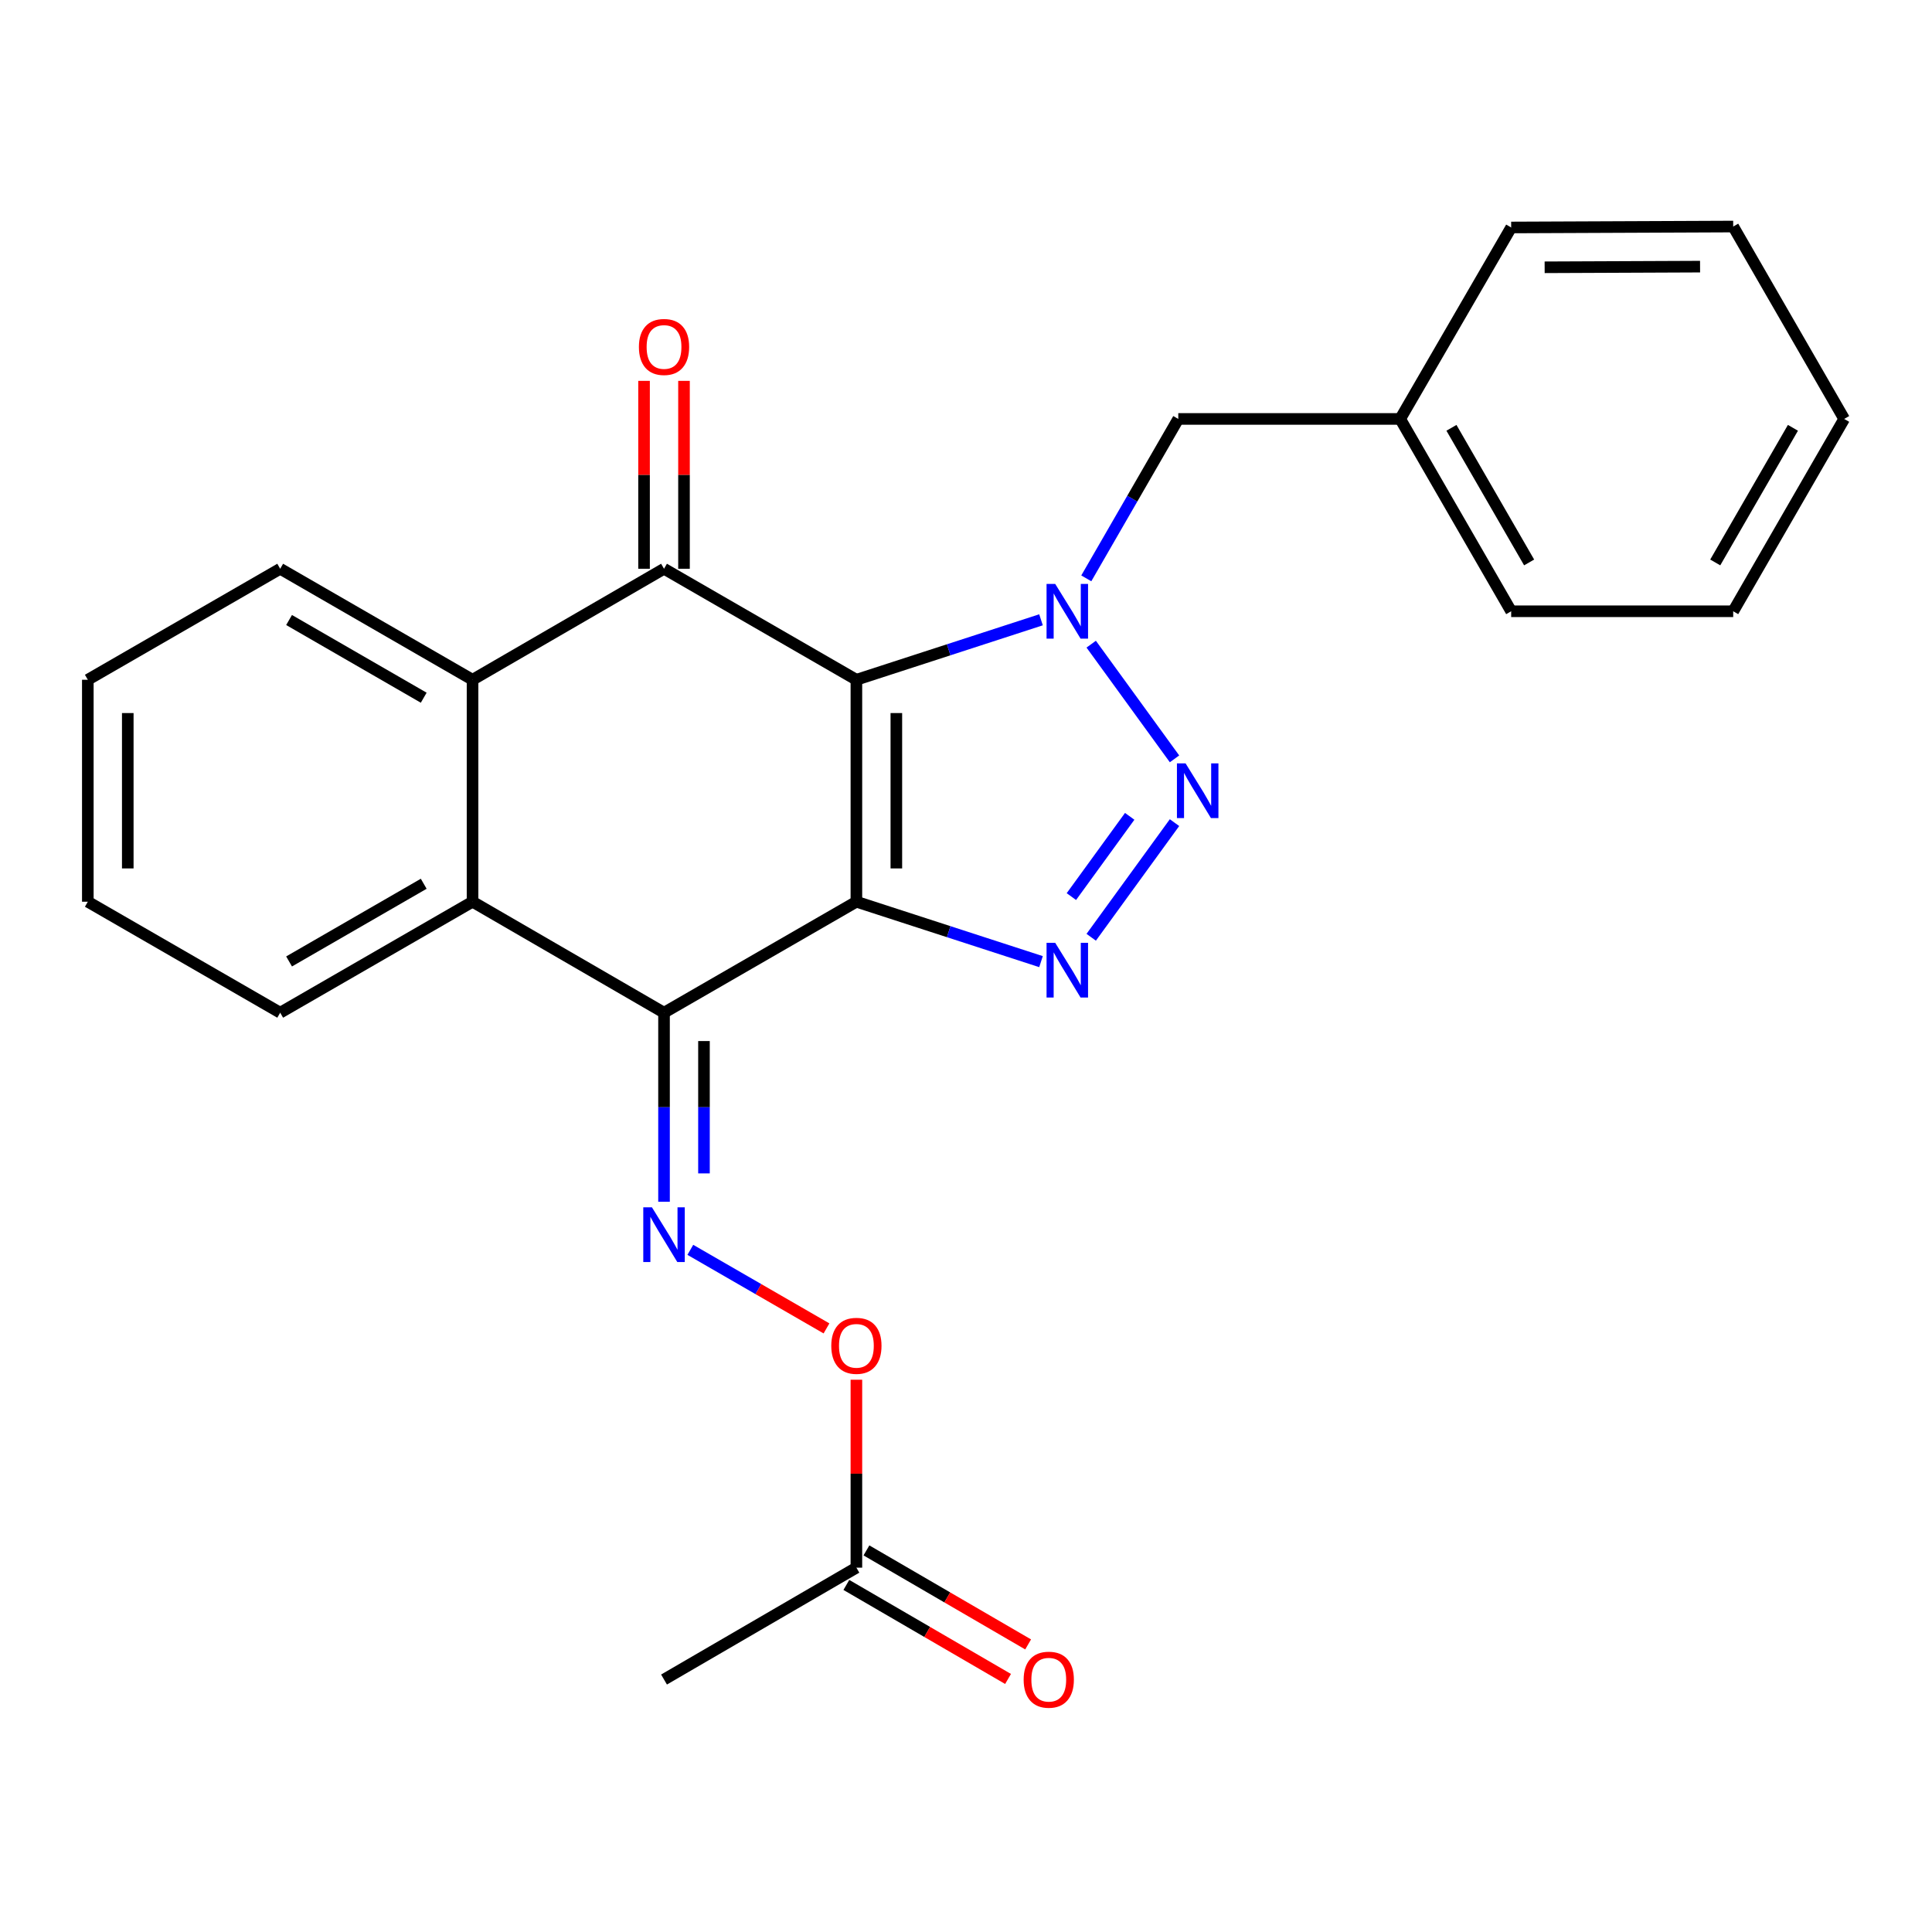 <?xml version='1.0' encoding='iso-8859-1'?>
<svg version='1.1' baseProfile='full'
              xmlns='http://www.w3.org/2000/svg'
                      xmlns:rdkit='http://www.rdkit.org/xml'
                      xmlns:xlink='http://www.w3.org/1999/xlink'
                  xml:space='preserve'
width='1000px' height='1000px' viewBox='0 0 1000 1000'>
<!-- END OF HEADER -->
<rect style='opacity:1.0;fill:#FFFFFF;stroke:none' width='1000' height='1000' x='0' y='0'> </rect>
<path class='bond-0' d='M 443.269,466.729 L 443.269,351.844' style='fill:none;fill-rule:evenodd;stroke:#000000;stroke-width:6px;stroke-linecap:butt;stroke-linejoin:miter;stroke-opacity:1' />
<path class='bond-0' d='M 463.949,449.496 L 463.949,369.076' style='fill:none;fill-rule:evenodd;stroke:#000000;stroke-width:6px;stroke-linecap:butt;stroke-linejoin:miter;stroke-opacity:1' />
<path class='bond-2' d='M 443.269,466.729 L 343.698,524.172' style='fill:none;fill-rule:evenodd;stroke:#000000;stroke-width:6px;stroke-linecap:butt;stroke-linejoin:miter;stroke-opacity:1' />
<path class='bond-3' d='M 443.269,466.729 L 491.047,482.236' style='fill:none;fill-rule:evenodd;stroke:#000000;stroke-width:6px;stroke-linecap:butt;stroke-linejoin:miter;stroke-opacity:1' />
<path class='bond-3' d='M 491.047,482.236 L 538.825,497.743' style='fill:none;fill-rule:evenodd;stroke:#0000FF;stroke-width:6px;stroke-linecap:butt;stroke-linejoin:miter;stroke-opacity:1' />
<path class='bond-1' d='M 443.269,351.844 L 491.047,336.327' style='fill:none;fill-rule:evenodd;stroke:#000000;stroke-width:6px;stroke-linecap:butt;stroke-linejoin:miter;stroke-opacity:1' />
<path class='bond-1' d='M 491.047,336.327 L 538.824,320.81' style='fill:none;fill-rule:evenodd;stroke:#0000FF;stroke-width:6px;stroke-linecap:butt;stroke-linejoin:miter;stroke-opacity:1' />
<path class='bond-5' d='M 443.269,351.844 L 343.698,294.389' style='fill:none;fill-rule:evenodd;stroke:#000000;stroke-width:6px;stroke-linecap:butt;stroke-linejoin:miter;stroke-opacity:1' />
<path class='bond-9' d='M 562.263,299.357 L 586.07,258.099' style='fill:none;fill-rule:evenodd;stroke:#0000FF;stroke-width:6px;stroke-linecap:butt;stroke-linejoin:miter;stroke-opacity:1' />
<path class='bond-9' d='M 586.07,258.099 L 609.877,216.841' style='fill:none;fill-rule:evenodd;stroke:#000000;stroke-width:6px;stroke-linecap:butt;stroke-linejoin:miter;stroke-opacity:1' />
<path class='bond-25' d='M 564.806,333.42 L 607.928,392.782' style='fill:none;fill-rule:evenodd;stroke:#0000FF;stroke-width:6px;stroke-linecap:butt;stroke-linejoin:miter;stroke-opacity:1' />
<path class='bond-6' d='M 343.698,524.172 L 244.586,466.729' style='fill:none;fill-rule:evenodd;stroke:#000000;stroke-width:6px;stroke-linecap:butt;stroke-linejoin:miter;stroke-opacity:1' />
<path class='bond-8' d='M 343.698,524.172 L 343.698,573.099' style='fill:none;fill-rule:evenodd;stroke:#000000;stroke-width:6px;stroke-linecap:butt;stroke-linejoin:miter;stroke-opacity:1' />
<path class='bond-8' d='M 343.698,573.099 L 343.698,622.026' style='fill:none;fill-rule:evenodd;stroke:#0000FF;stroke-width:6px;stroke-linecap:butt;stroke-linejoin:miter;stroke-opacity:1' />
<path class='bond-8' d='M 364.377,538.85 L 364.377,573.099' style='fill:none;fill-rule:evenodd;stroke:#000000;stroke-width:6px;stroke-linecap:butt;stroke-linejoin:miter;stroke-opacity:1' />
<path class='bond-8' d='M 364.377,573.099 L 364.377,607.348' style='fill:none;fill-rule:evenodd;stroke:#0000FF;stroke-width:6px;stroke-linecap:butt;stroke-linejoin:miter;stroke-opacity:1' />
<path class='bond-4' d='M 564.808,485.13 L 607.926,425.79' style='fill:none;fill-rule:evenodd;stroke:#0000FF;stroke-width:6px;stroke-linecap:butt;stroke-linejoin:miter;stroke-opacity:1' />
<path class='bond-4' d='M 554.546,464.073 L 584.729,422.535' style='fill:none;fill-rule:evenodd;stroke:#0000FF;stroke-width:6px;stroke-linecap:butt;stroke-linejoin:miter;stroke-opacity:1' />
<path class='bond-7' d='M 343.698,294.389 L 244.586,351.844' style='fill:none;fill-rule:evenodd;stroke:#000000;stroke-width:6px;stroke-linecap:butt;stroke-linejoin:miter;stroke-opacity:1' />
<path class='bond-10' d='M 354.038,294.389 L 354.038,245.762' style='fill:none;fill-rule:evenodd;stroke:#000000;stroke-width:6px;stroke-linecap:butt;stroke-linejoin:miter;stroke-opacity:1' />
<path class='bond-10' d='M 354.038,245.762 L 354.038,197.136' style='fill:none;fill-rule:evenodd;stroke:#FF0000;stroke-width:6px;stroke-linecap:butt;stroke-linejoin:miter;stroke-opacity:1' />
<path class='bond-10' d='M 333.358,294.389 L 333.358,245.762' style='fill:none;fill-rule:evenodd;stroke:#000000;stroke-width:6px;stroke-linecap:butt;stroke-linejoin:miter;stroke-opacity:1' />
<path class='bond-10' d='M 333.358,245.762 L 333.358,197.136' style='fill:none;fill-rule:evenodd;stroke:#FF0000;stroke-width:6px;stroke-linecap:butt;stroke-linejoin:miter;stroke-opacity:1' />
<path class='bond-16' d='M 244.586,466.729 L 145.026,524.172' style='fill:none;fill-rule:evenodd;stroke:#000000;stroke-width:6px;stroke-linecap:butt;stroke-linejoin:miter;stroke-opacity:1' />
<path class='bond-16' d='M 219.317,457.434 L 149.625,497.644' style='fill:none;fill-rule:evenodd;stroke:#000000;stroke-width:6px;stroke-linecap:butt;stroke-linejoin:miter;stroke-opacity:1' />
<path class='bond-26' d='M 244.586,466.729 L 244.586,351.844' style='fill:none;fill-rule:evenodd;stroke:#000000;stroke-width:6px;stroke-linecap:butt;stroke-linejoin:miter;stroke-opacity:1' />
<path class='bond-15' d='M 244.586,351.844 L 145.026,294.389' style='fill:none;fill-rule:evenodd;stroke:#000000;stroke-width:6px;stroke-linecap:butt;stroke-linejoin:miter;stroke-opacity:1' />
<path class='bond-15' d='M 219.316,361.136 L 149.624,320.918' style='fill:none;fill-rule:evenodd;stroke:#000000;stroke-width:6px;stroke-linecap:butt;stroke-linejoin:miter;stroke-opacity:1' />
<path class='bond-11' d='M 357.312,646.913 L 392.55,667.246' style='fill:none;fill-rule:evenodd;stroke:#0000FF;stroke-width:6px;stroke-linecap:butt;stroke-linejoin:miter;stroke-opacity:1' />
<path class='bond-11' d='M 392.55,667.246 L 427.788,687.58' style='fill:none;fill-rule:evenodd;stroke:#FF0000;stroke-width:6px;stroke-linecap:butt;stroke-linejoin:miter;stroke-opacity:1' />
<path class='bond-14' d='M 609.877,216.841 L 724.739,216.841' style='fill:none;fill-rule:evenodd;stroke:#000000;stroke-width:6px;stroke-linecap:butt;stroke-linejoin:miter;stroke-opacity:1' />
<path class='bond-12' d='M 443.269,714.145 L 443.269,762.783' style='fill:none;fill-rule:evenodd;stroke:#FF0000;stroke-width:6px;stroke-linecap:butt;stroke-linejoin:miter;stroke-opacity:1' />
<path class='bond-12' d='M 443.269,762.783 L 443.269,811.421' style='fill:none;fill-rule:evenodd;stroke:#000000;stroke-width:6px;stroke-linecap:butt;stroke-linejoin:miter;stroke-opacity:1' />
<path class='bond-13' d='M 438.072,820.359 L 479.918,844.693' style='fill:none;fill-rule:evenodd;stroke:#000000;stroke-width:6px;stroke-linecap:butt;stroke-linejoin:miter;stroke-opacity:1' />
<path class='bond-13' d='M 479.918,844.693 L 521.764,869.028' style='fill:none;fill-rule:evenodd;stroke:#FF0000;stroke-width:6px;stroke-linecap:butt;stroke-linejoin:miter;stroke-opacity:1' />
<path class='bond-13' d='M 448.467,802.483 L 490.313,826.817' style='fill:none;fill-rule:evenodd;stroke:#000000;stroke-width:6px;stroke-linecap:butt;stroke-linejoin:miter;stroke-opacity:1' />
<path class='bond-13' d='M 490.313,826.817 L 532.159,851.151' style='fill:none;fill-rule:evenodd;stroke:#FF0000;stroke-width:6px;stroke-linecap:butt;stroke-linejoin:miter;stroke-opacity:1' />
<path class='bond-17' d='M 443.269,811.421 L 343.698,869.323' style='fill:none;fill-rule:evenodd;stroke:#000000;stroke-width:6px;stroke-linecap:butt;stroke-linejoin:miter;stroke-opacity:1' />
<path class='bond-18' d='M 724.739,216.841 L 782.182,316.39' style='fill:none;fill-rule:evenodd;stroke:#000000;stroke-width:6px;stroke-linecap:butt;stroke-linejoin:miter;stroke-opacity:1' />
<path class='bond-18' d='M 751.267,221.438 L 791.477,291.122' style='fill:none;fill-rule:evenodd;stroke:#000000;stroke-width:6px;stroke-linecap:butt;stroke-linejoin:miter;stroke-opacity:1' />
<path class='bond-19' d='M 724.739,216.841 L 782.182,117.741' style='fill:none;fill-rule:evenodd;stroke:#000000;stroke-width:6px;stroke-linecap:butt;stroke-linejoin:miter;stroke-opacity:1' />
<path class='bond-20' d='M 145.026,294.389 L 45.455,351.844' style='fill:none;fill-rule:evenodd;stroke:#000000;stroke-width:6px;stroke-linecap:butt;stroke-linejoin:miter;stroke-opacity:1' />
<path class='bond-21' d='M 145.026,524.172 L 45.455,466.729' style='fill:none;fill-rule:evenodd;stroke:#000000;stroke-width:6px;stroke-linecap:butt;stroke-linejoin:miter;stroke-opacity:1' />
<path class='bond-22' d='M 782.182,316.39 L 897.103,316.39' style='fill:none;fill-rule:evenodd;stroke:#000000;stroke-width:6px;stroke-linecap:butt;stroke-linejoin:miter;stroke-opacity:1' />
<path class='bond-23' d='M 782.182,117.741 L 897.103,117.258' style='fill:none;fill-rule:evenodd;stroke:#000000;stroke-width:6px;stroke-linecap:butt;stroke-linejoin:miter;stroke-opacity:1' />
<path class='bond-23' d='M 799.507,138.348 L 879.951,138.01' style='fill:none;fill-rule:evenodd;stroke:#000000;stroke-width:6px;stroke-linecap:butt;stroke-linejoin:miter;stroke-opacity:1' />
<path class='bond-27' d='M 45.455,351.844 L 45.455,466.729' style='fill:none;fill-rule:evenodd;stroke:#000000;stroke-width:6px;stroke-linecap:butt;stroke-linejoin:miter;stroke-opacity:1' />
<path class='bond-27' d='M 66.134,369.076 L 66.134,449.496' style='fill:none;fill-rule:evenodd;stroke:#000000;stroke-width:6px;stroke-linecap:butt;stroke-linejoin:miter;stroke-opacity:1' />
<path class='bond-24' d='M 897.103,316.39 L 954.545,216.841' style='fill:none;fill-rule:evenodd;stroke:#000000;stroke-width:6px;stroke-linecap:butt;stroke-linejoin:miter;stroke-opacity:1' />
<path class='bond-24' d='M 887.808,291.122 L 928.018,221.438' style='fill:none;fill-rule:evenodd;stroke:#000000;stroke-width:6px;stroke-linecap:butt;stroke-linejoin:miter;stroke-opacity:1' />
<path class='bond-28' d='M 897.103,117.258 L 954.545,216.841' style='fill:none;fill-rule:evenodd;stroke:#000000;stroke-width:6px;stroke-linecap:butt;stroke-linejoin:miter;stroke-opacity:1' />
<path  class='atom-2' d='M 546.174 302.23
L 555.454 317.23
Q 556.374 318.71, 557.854 321.39
Q 559.334 324.07, 559.414 324.23
L 559.414 302.23
L 563.174 302.23
L 563.174 330.55
L 559.294 330.55
L 549.334 314.15
Q 548.174 312.23, 546.934 310.03
Q 545.734 307.83, 545.374 307.15
L 545.374 330.55
L 541.694 330.55
L 541.694 302.23
L 546.174 302.23
' fill='#0000FF'/>
<path  class='atom-4' d='M 546.174 488
L 555.454 503
Q 556.374 504.48, 557.854 507.16
Q 559.334 509.84, 559.414 510
L 559.414 488
L 563.174 488
L 563.174 516.32
L 559.294 516.32
L 549.334 499.92
Q 548.174 498, 546.934 495.8
Q 545.734 493.6, 545.374 492.92
L 545.374 516.32
L 541.694 516.32
L 541.694 488
L 546.174 488
' fill='#0000FF'/>
<path  class='atom-5' d='M 613.658 395.126
L 622.938 410.126
Q 623.858 411.606, 625.338 414.286
Q 626.818 416.966, 626.898 417.126
L 626.898 395.126
L 630.658 395.126
L 630.658 423.446
L 626.778 423.446
L 616.818 407.046
Q 615.658 405.126, 614.418 402.926
Q 613.218 400.726, 612.858 400.046
L 612.858 423.446
L 609.178 423.446
L 609.178 395.126
L 613.658 395.126
' fill='#0000FF'/>
<path  class='atom-9' d='M 337.438 624.898
L 346.718 639.898
Q 347.638 641.378, 349.118 644.058
Q 350.598 646.738, 350.678 646.898
L 350.678 624.898
L 354.438 624.898
L 354.438 653.218
L 350.558 653.218
L 340.598 636.818
Q 339.438 634.898, 338.198 632.698
Q 336.998 630.498, 336.638 629.818
L 336.638 653.218
L 332.958 653.218
L 332.958 624.898
L 337.438 624.898
' fill='#0000FF'/>
<path  class='atom-11' d='M 330.698 179.583
Q 330.698 172.783, 334.058 168.983
Q 337.418 165.183, 343.698 165.183
Q 349.978 165.183, 353.338 168.983
Q 356.698 172.783, 356.698 179.583
Q 356.698 186.463, 353.298 190.383
Q 349.898 194.263, 343.698 194.263
Q 337.458 194.263, 334.058 190.383
Q 330.698 186.503, 330.698 179.583
M 343.698 191.063
Q 348.018 191.063, 350.338 188.183
Q 352.698 185.263, 352.698 179.583
Q 352.698 174.023, 350.338 171.223
Q 348.018 168.383, 343.698 168.383
Q 339.378 168.383, 337.018 171.183
Q 334.698 173.983, 334.698 179.583
Q 334.698 185.303, 337.018 188.183
Q 339.378 191.063, 343.698 191.063
' fill='#FF0000'/>
<path  class='atom-12' d='M 430.269 696.592
Q 430.269 689.792, 433.629 685.992
Q 436.989 682.192, 443.269 682.192
Q 449.549 682.192, 452.909 685.992
Q 456.269 689.792, 456.269 696.592
Q 456.269 703.472, 452.869 707.392
Q 449.469 711.272, 443.269 711.272
Q 437.029 711.272, 433.629 707.392
Q 430.269 703.512, 430.269 696.592
M 443.269 708.072
Q 447.589 708.072, 449.909 705.192
Q 452.269 702.272, 452.269 696.592
Q 452.269 691.032, 449.909 688.232
Q 447.589 685.392, 443.269 685.392
Q 438.949 685.392, 436.589 688.192
Q 434.269 690.992, 434.269 696.592
Q 434.269 702.312, 436.589 705.192
Q 438.949 708.072, 443.269 708.072
' fill='#FF0000'/>
<path  class='atom-14' d='M 529.841 869.403
Q 529.841 862.603, 533.201 858.803
Q 536.561 855.003, 542.841 855.003
Q 549.121 855.003, 552.481 858.803
Q 555.841 862.603, 555.841 869.403
Q 555.841 876.283, 552.441 880.203
Q 549.041 884.083, 542.841 884.083
Q 536.601 884.083, 533.201 880.203
Q 529.841 876.323, 529.841 869.403
M 542.841 880.883
Q 547.161 880.883, 549.481 878.003
Q 551.841 875.083, 551.841 869.403
Q 551.841 863.843, 549.481 861.043
Q 547.161 858.203, 542.841 858.203
Q 538.521 858.203, 536.161 861.003
Q 533.841 863.803, 533.841 869.403
Q 533.841 875.123, 536.161 878.003
Q 538.521 880.883, 542.841 880.883
' fill='#FF0000'/>
</svg>
